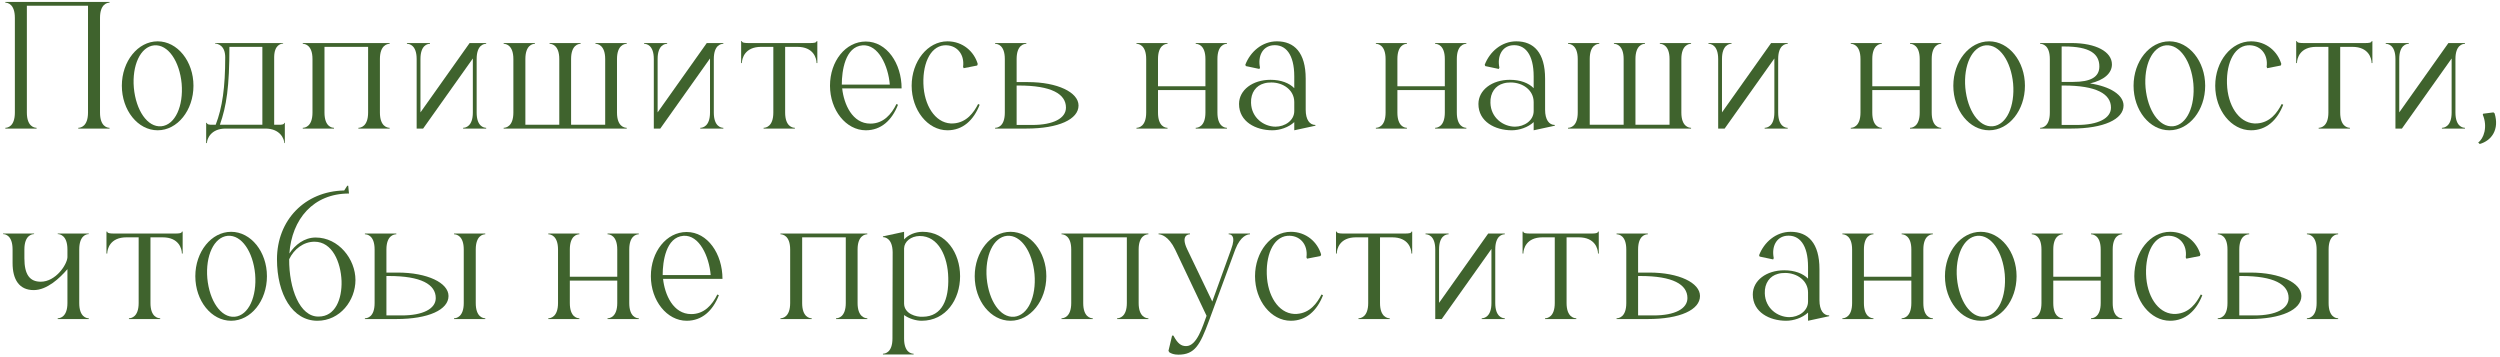 <?xml version="1.0" encoding="UTF-8"?> <svg xmlns="http://www.w3.org/2000/svg" width="525" height="75" viewBox="0 0 525 75" fill="none"><path d="M3.121 3.76C3.121 0.84 1.601 0.56 1.121 0.56V0.4H23.001V0.56C22.521 0.56 21.001 0.84 21.001 3.76V23.64C21.001 26.56 22.521 26.84 23.001 26.84V27H16.441V26.84C16.921 26.84 18.481 26.56 18.481 23.64V1.2H5.641V23.64C5.641 26.56 7.201 26.84 7.681 26.84V27H1.121V26.84C1.601 26.84 3.121 26.56 3.121 23.64V3.76Z" fill="#3F632D"></path><path d="M33.108 8.68C37.267 8.68 40.627 12.88 40.627 18C40.627 23.16 37.267 27.36 33.108 27.36C28.948 27.36 25.587 23.16 25.587 18C25.587 12.88 28.948 8.68 33.108 8.68ZM33.867 26.52C36.788 26.24 38.547 22.28 38.148 17.56C37.708 12.88 35.307 9.28 32.388 9.52C29.468 9.8 27.707 13.76 28.108 18.44C28.547 23.16 30.948 26.76 33.867 26.52Z" fill="#3F632D"></path><path d="M47.296 12.04C47.296 9.44 45.616 9.16 45.176 9.16V9.04H59.456V9.16C59.016 9.16 57.616 9.4 57.576 11.96V26.2H58.616C59.096 26.2 59.696 26.16 59.696 25.8H59.816V30.04H59.696C59.696 29.16 58.816 27 55.736 27H47.376C44.296 27 43.456 29.16 43.456 30.04H43.296V25.8H43.456C43.456 26.16 44.016 26.2 44.536 26.2H45.296C46.696 22.6 47.296 18.32 47.296 12.04ZM48.176 9.84C48.176 18.2 47.576 22.24 46.176 26.2H55.096V9.84H48.176Z" fill="#3F632D"></path><path d="M65.622 12.4C65.622 9.48 64.062 9.2 63.582 9.2V9.04H81.822V9.2C81.342 9.2 79.782 9.48 79.782 12.4V23.64C79.782 26.56 81.342 26.84 81.822 26.84V27H75.262V26.84C75.742 26.84 77.302 26.56 77.302 23.64V9.84H68.142V23.64C68.142 26.56 69.662 26.84 70.142 26.84V27H63.582V26.84C64.062 26.84 65.622 26.56 65.622 23.64V12.4Z" fill="#3F632D"></path><path d="M88.857 27H87.497V12.4C87.497 9.44 85.937 9.2 85.457 9.2V9.04H90.297V9.2C89.817 9.2 88.297 9.44 88.297 12.4V23.6L98.617 9.04H102.097V9.2C101.617 9.2 100.097 9.44 100.097 12.4V23.64C100.097 26.56 101.617 26.84 102.097 26.84V27H97.257V26.84C97.737 26.84 99.297 26.56 99.297 23.64V12.28L88.857 27Z" fill="#3F632D"></path><path d="M129.569 23.64C129.569 26.56 131.129 26.84 131.609 26.84V27H105.769V26.84C106.249 26.84 107.809 26.56 107.809 23.64V12.4C107.809 9.48 106.249 9.2 105.769 9.2V9.04H112.329V9.2C111.849 9.2 110.329 9.48 110.329 12.4V26.2H117.449V12.4C117.449 9.48 115.889 9.2 115.409 9.2V9.04H121.929V9.2C121.449 9.2 119.929 9.48 119.929 12.4V26.2H127.089V12.4C127.089 9.48 125.529 9.2 125.049 9.2V9.04H131.609V9.2C131.129 9.2 129.569 9.48 129.569 12.4V23.64Z" fill="#3F632D"></path><path d="M138.661 27H137.301V12.4C137.301 9.44 135.741 9.2 135.261 9.2V9.04H140.101V9.2C139.621 9.2 138.101 9.44 138.101 12.4V23.6L148.421 9.04H151.901V9.2C151.421 9.2 149.901 9.44 149.901 12.4V23.64C149.901 26.56 151.421 26.84 151.901 26.84V27H147.061V26.84C147.541 26.84 149.101 26.56 149.101 23.64V12.28L138.661 27Z" fill="#3F632D"></path><path d="M155.8 8.64C155.8 9 156.52 9.04 157.12 9.04H170.2C170.76 9.04 171.48 9 171.48 8.64H171.64V13.24H171.48C171.48 12.28 170.88 9.84 167.44 9.84H164.88V23.64C164.88 26.56 166.44 26.84 166.92 26.84V27H160.36V26.84C160.84 26.84 162.4 26.56 162.4 23.64V9.84H159.84C156.4 9.84 155.8 12.28 155.8 13.24H155.64V8.64H155.8Z" fill="#3F632D"></path><path d="M188.578 22C187.298 25.28 185.018 27.36 181.818 27.36C177.658 27.36 174.298 23.12 174.298 18C174.298 12.84 177.578 8.72 181.818 8.72C186.218 8.72 189.338 13.32 189.338 18.56H176.858C177.218 21.88 178.978 25.96 182.778 25.96C185.498 25.96 187.178 24.04 188.258 21.84L188.578 22ZM181.138 9.52C177.458 9.8 176.778 14.92 176.778 17.76H186.858C186.538 13.84 184.458 9.28 181.138 9.52Z" fill="#3F632D"></path><path d="M198.967 27.36C194.807 27.36 191.447 23.12 191.447 18C191.447 12.88 194.807 8.68 198.967 8.68C202.207 8.68 204.567 10.84 205.327 13.44L205.207 13.76L202.367 14.32L202.247 14.04C202.607 11.32 200.847 9.32 198.247 9.52C195.207 9.8 193.567 13.76 193.967 18.44C194.367 22.8 196.847 26.16 200.247 25.92C203.007 25.72 204.487 23.64 205.407 21.84L205.727 22C204.447 25.28 202.167 27.36 198.967 27.36Z" fill="#3F632D"></path><path d="M226.492 22.16C226.492 25.04 222.332 27 215.532 27H208.972V26.84C209.452 26.84 211.012 26.6 211.012 23.64V12.4C211.012 9.44 209.452 9.2 208.972 9.2V9.04H215.532V9.2C215.052 9.2 213.492 9.44 213.492 12.4V17.24H215.852C222.092 17.24 226.492 19.4 226.492 22.16ZM223.852 22.6C223.852 19.72 220.772 17.96 213.932 17.96H213.492V26.24H216.772C221.212 26.24 223.852 24.84 223.852 22.6Z" fill="#3F632D"></path><path d="M243.18 23.64C243.18 26.56 244.7 26.84 245.18 26.84V27H238.66V26.84C239.14 26.84 240.7 26.56 240.7 23.64V12.4C240.7 9.48 239.14 9.2 238.66 9.2V9.04H245.18V9.2C244.7 9.2 243.18 9.48 243.18 12.4V18.12H253.14V12.4C253.14 9.48 251.58 9.2 251.1 9.2V9.04H257.66V9.2C257.18 9.2 255.66 9.48 255.66 12.4V23.64C255.66 26.56 257.18 26.84 257.66 26.84V27H251.1V26.84C251.58 26.84 253.14 26.56 253.14 23.64V18.92H243.18V23.64Z" fill="#3F632D"></path><path d="M276.237 26.24V26.4L271.797 27.36V25.64C270.597 26.76 268.757 27.36 267.197 27.36C263.717 27.36 260.197 25.56 260.197 21.84C260.197 18.88 263.077 16.76 266.797 16.76C268.997 16.76 270.757 17.44 271.797 18.52V16.04C271.797 11.44 269.997 9.2 267.197 9.52C265.117 9.8 264.117 11.8 264.597 14.2L264.477 14.48L261.637 13.88L261.517 13.6C262.557 10.88 265.037 8.68 268.157 8.68C271.797 8.68 274.197 11.04 274.197 16.52V23.04C274.197 25.16 275.037 26.24 276.237 26.24ZM262.717 21.6C262.797 24.72 265.397 26.6 267.877 26.6C269.757 26.6 271.797 25.36 271.797 23.32V21.44C271.797 18.88 269.437 17.32 266.997 17.32C266.477 17.32 265.957 17.36 265.437 17.52C263.797 17.96 262.637 19.44 262.717 21.6Z" fill="#3F632D"></path><path d="M293.453 23.64C293.453 26.56 294.973 26.84 295.453 26.84V27H288.933V26.84C289.413 26.84 290.973 26.56 290.973 23.64V12.4C290.973 9.48 289.413 9.2 288.933 9.2V9.04H295.453V9.2C294.973 9.2 293.453 9.48 293.453 12.4V18.12H303.413V12.4C303.413 9.48 301.853 9.2 301.373 9.2V9.04H307.933V9.2C307.453 9.2 305.933 9.48 305.933 12.4V23.64C305.933 26.56 307.453 26.84 307.933 26.84V27H301.373V26.84C301.853 26.84 303.413 26.56 303.413 23.64V18.92H293.453V23.64Z" fill="#3F632D"></path><path d="M326.51 26.24V26.4L322.07 27.36V25.64C320.87 26.76 319.03 27.36 317.47 27.36C313.99 27.36 310.47 25.56 310.47 21.84C310.47 18.88 313.35 16.76 317.07 16.76C319.27 16.76 321.03 17.44 322.07 18.52V16.04C322.07 11.44 320.27 9.2 317.47 9.52C315.39 9.8 314.39 11.8 314.87 14.2L314.75 14.48L311.91 13.88L311.79 13.6C312.83 10.88 315.31 8.68 318.43 8.68C322.07 8.68 324.47 11.04 324.47 16.52V23.04C324.47 25.16 325.31 26.24 326.51 26.24ZM312.99 21.6C313.07 24.72 315.67 26.6 318.15 26.6C320.03 26.6 322.07 25.36 322.07 23.32V21.44C322.07 18.88 319.71 17.32 317.27 17.32C316.75 17.32 316.23 17.36 315.71 17.52C314.07 17.96 312.91 19.44 312.99 21.6Z" fill="#3F632D"></path><path d="M353.085 23.64C353.085 26.56 354.645 26.84 355.125 26.84V27H329.285V26.84C329.765 26.84 331.325 26.56 331.325 23.64V12.4C331.325 9.48 329.765 9.2 329.285 9.2V9.04H335.845V9.2C335.365 9.2 333.845 9.48 333.845 12.4V26.2H340.965V12.4C340.965 9.48 339.405 9.2 338.925 9.2V9.04H345.445V9.2C344.965 9.2 343.445 9.48 343.445 12.4V26.2H350.605V12.4C350.605 9.48 349.045 9.2 348.565 9.2V9.04H355.125V9.2C354.645 9.2 353.085 9.48 353.085 12.4V23.64Z" fill="#3F632D"></path><path d="M362.177 27H360.817V12.4C360.817 9.44 359.257 9.2 358.777 9.2V9.04H363.617V9.2C363.137 9.2 361.617 9.44 361.617 12.4V23.6L371.937 9.04H375.417V9.2C374.937 9.2 373.417 9.44 373.417 12.4V23.64C373.417 26.56 374.937 26.84 375.417 26.84V27H370.577V26.84C371.057 26.84 372.617 26.56 372.617 23.64V12.28L362.177 27Z" fill="#3F632D"></path><path d="M393.18 23.64C393.18 26.56 394.7 26.84 395.18 26.84V27H388.66V26.84C389.14 26.84 390.7 26.56 390.7 23.64V12.4C390.7 9.48 389.14 9.2 388.66 9.2V9.04H395.18V9.2C394.7 9.2 393.18 9.48 393.18 12.4V18.12H403.14V12.4C403.14 9.48 401.58 9.2 401.1 9.2V9.04H407.66V9.2C407.18 9.2 405.66 9.48 405.66 12.4V23.64C405.66 26.56 407.18 26.84 407.66 26.84V27H401.1V26.84C401.58 26.84 403.14 26.56 403.14 23.64V18.92H393.18V23.64Z" fill="#3F632D"></path><path d="M417.717 8.68C421.877 8.68 425.237 12.88 425.237 18C425.237 23.16 421.877 27.36 417.717 27.36C413.557 27.36 410.197 23.16 410.197 18C410.197 12.88 413.557 8.68 417.717 8.68ZM418.477 26.52C421.397 26.24 423.157 22.28 422.757 17.56C422.317 12.88 419.917 9.28 416.997 9.52C414.077 9.8 412.317 13.76 412.717 18.44C413.157 23.16 415.557 26.76 418.477 26.52Z" fill="#3F632D"></path><path d="M430.465 12.4C430.465 9.44 428.905 9.2 428.425 9.2V9.04H435.025C440.185 9.04 443.505 10.88 443.505 13.52C443.505 15.4 441.825 16.84 438.905 17.52C443.185 18.16 445.945 19.96 445.945 22.16C445.945 25.04 441.785 27 434.985 27H428.425V26.84C428.905 26.84 430.465 26.6 430.465 23.64V12.4ZM432.945 9.76V17.2H435.385C439.065 17.2 440.865 16.16 440.865 13.96C440.865 11.28 438.825 9.76 433.505 9.76H432.945ZM433.385 17.96H432.945V26.24H436.145C440.625 26.24 443.305 24.84 443.305 22.6C443.305 19.72 440.225 17.96 433.385 17.96Z" fill="#3F632D"></path><path d="M455.568 8.68C459.728 8.68 463.088 12.88 463.088 18C463.088 23.16 459.728 27.36 455.568 27.36C451.408 27.36 448.048 23.16 448.048 18C448.048 12.88 451.408 8.68 455.568 8.68ZM456.328 26.52C459.248 26.24 461.008 22.28 460.608 17.56C460.168 12.88 457.768 9.28 454.848 9.52C451.928 9.8 450.168 13.76 450.568 18.44C451.008 23.16 453.408 26.76 456.328 26.52Z" fill="#3F632D"></path><path d="M472.717 27.36C468.557 27.36 465.197 23.12 465.197 18C465.197 12.88 468.557 8.68 472.717 8.68C475.957 8.68 478.317 10.84 479.077 13.44L478.957 13.76L476.117 14.32L475.997 14.04C476.357 11.32 474.597 9.32 471.997 9.52C468.957 9.8 467.317 13.76 467.717 18.44C468.117 22.8 470.597 26.16 473.997 25.92C476.757 25.72 478.237 23.64 479.157 21.84L479.477 22C478.197 25.28 475.917 27.36 472.717 27.36Z" fill="#3F632D"></path><path d="M482.362 8.64C482.362 9 483.082 9.04 483.682 9.04H496.762C497.322 9.04 498.042 9 498.042 8.64H498.202V13.24H498.042C498.042 12.28 497.442 9.84 494.002 9.84H491.442V23.64C491.442 26.56 493.002 26.84 493.482 26.84V27H486.922V26.84C487.402 26.84 488.962 26.56 488.962 23.64V9.84H486.402C482.962 9.84 482.362 12.28 482.362 13.24H482.202V8.64H482.362Z" fill="#3F632D"></path><path d="M504.403 27H503.043V12.4C503.043 9.44 501.483 9.2 501.003 9.2V9.04H505.843V9.2C505.363 9.2 503.843 9.44 503.843 12.4V23.6L514.163 9.04H517.643V9.2C517.163 9.2 515.643 9.44 515.643 12.4V23.64C515.643 26.56 517.163 26.84 517.643 26.84V27H512.803V26.84C513.283 26.84 514.843 26.56 514.843 23.64V12.28L504.403 27Z" fill="#3F632D"></path><path d="M520.742 30.24L520.422 29.92C521.582 29.12 522.462 26.64 521.382 24.08L521.462 23.88L523.622 23.6L523.862 23.8C524.902 27.16 523.262 29.52 520.742 30.24Z" fill="#3F632D"></path><path d="M16.641 63.64C16.641 66.56 18.161 66.84 18.641 66.84V67H12.121V66.84C12.601 66.84 14.161 66.56 14.161 63.64V56.52C12.561 58.4 9.881 60.92 7.081 60.92C4.041 60.92 2.641 58.72 2.641 55.24V52.4C2.641 49.44 1.121 49.16 0.641 49.16V49.04H7.161V49.16C6.681 49.16 5.121 49.44 5.121 52.4V54.24C5.121 57.72 6.281 59.16 8.561 59.16C11.641 59.16 14.041 55.68 14.161 54.04V52.4C14.161 49.44 12.601 49.16 12.121 49.16V49.04H18.641V49.16C18.161 49.16 16.641 49.44 16.641 52.4V63.64Z" fill="#3F632D"></path><path d="M22.518 48.64C22.518 49 23.238 49.04 23.838 49.04H36.918C37.478 49.04 38.198 49 38.198 48.64H38.358V53.24H38.198C38.198 52.28 37.598 49.84 34.158 49.84H31.598V63.64C31.598 66.56 33.158 66.84 33.638 66.84V67H27.078V66.84C27.558 66.84 29.118 66.56 29.118 63.64V49.84H26.558C23.118 49.84 22.518 52.28 22.518 53.24H22.358V48.64H22.518Z" fill="#3F632D"></path><path d="M48.537 48.68C52.697 48.68 56.057 52.88 56.057 58C56.057 63.16 52.697 67.36 48.537 67.36C44.377 67.36 41.017 63.16 41.017 58C41.017 52.88 44.377 48.68 48.537 48.68ZM49.297 66.52C52.217 66.24 53.977 62.28 53.577 57.56C53.137 52.88 50.737 49.28 47.817 49.52C44.897 49.8 43.137 53.76 43.537 58.44C43.977 63.16 46.377 66.76 49.297 66.52Z" fill="#3F632D"></path><path d="M74.646 58.8C74.646 63.12 71.406 67.36 66.646 67.36C61.446 67.36 58.166 61.84 58.166 54.44C58.166 46.24 64.006 40.16 72.286 40L72.926 39H73.126L73.286 40.64C65.766 40.64 61.286 46.04 60.766 53.24C61.966 51.4 63.926 49.88 66.286 49.88C71.126 49.88 74.646 54.44 74.646 58.8ZM60.726 54.44C60.686 60.56 62.926 66.56 66.926 66.48C70.406 66.48 71.846 62.8 71.726 59C71.566 55.08 69.806 50.76 66.046 50.76C63.726 50.76 61.726 52.32 60.726 54.44Z" fill="#3F632D"></path><path d="M101.908 67H95.348V66.84C95.828 66.84 97.388 66.56 97.388 63.64V52.4C97.388 49.48 95.828 49.2 95.348 49.2V49.04H101.908V49.2C101.428 49.2 99.908 49.48 99.908 52.4V63.64C99.908 66.56 101.428 66.84 101.908 66.84V67ZM94.188 62.16C94.188 65.04 89.988 67 83.228 67H76.628V66.84C77.108 66.84 78.668 66.6 78.668 63.64V52.4C78.668 49.44 77.108 49.2 76.628 49.2V49.04H83.228V49.2C82.748 49.2 81.148 49.44 81.148 52.4V57.24H83.508C89.748 57.24 94.188 59.4 94.188 62.16ZM91.508 62.6C91.508 59.72 88.428 57.96 81.628 57.96H81.148V66.24H84.388C88.828 66.24 91.508 64.84 91.508 62.6Z" fill="#3F632D"></path><path d="M119.664 63.64C119.664 66.56 121.184 66.84 121.664 66.84V67H115.144V66.84C115.624 66.84 117.184 66.56 117.184 63.64V52.4C117.184 49.48 115.624 49.2 115.144 49.2V49.04H121.664V49.2C121.184 49.2 119.664 49.48 119.664 52.4V58.12H129.624V52.4C129.624 49.48 128.064 49.2 127.584 49.2V49.04H134.144V49.2C133.664 49.2 132.144 49.48 132.144 52.4V63.64C132.144 66.56 133.664 66.84 134.144 66.84V67H127.584V66.84C128.064 66.84 129.624 66.56 129.624 63.64V58.92H119.664V63.64Z" fill="#3F632D"></path><path d="M150.961 62C149.681 65.28 147.401 67.36 144.201 67.36C140.041 67.36 136.681 63.12 136.681 58C136.681 52.84 139.961 48.72 144.201 48.72C148.601 48.72 151.721 53.32 151.721 58.56H139.241C139.601 61.88 141.361 65.96 145.161 65.96C147.881 65.96 149.561 64.04 150.641 61.84L150.961 62ZM143.521 49.52C139.841 49.8 139.161 54.92 139.161 57.76H149.241C148.921 53.84 146.841 49.28 143.521 49.52Z" fill="#3F632D"></path><path d="M165.934 52.4C165.934 49.48 164.374 49.2 163.894 49.2V49.04H182.134V49.2C181.654 49.2 180.094 49.48 180.094 52.4V63.64C180.094 66.56 181.654 66.84 182.134 66.84V67H175.574V66.84C176.054 66.84 177.614 66.56 177.614 63.64V49.84H168.454V63.64C168.454 66.56 169.974 66.84 170.454 66.84V67H163.894V66.84C164.374 66.84 165.934 66.56 165.934 63.64V52.4Z" fill="#3F632D"></path><path d="M185.417 49.8V49.64L189.857 48.68V50.28C190.737 49.32 192.177 48.68 193.777 48.68C198.617 48.68 201.618 53.08 201.618 58C201.618 62.88 198.658 67.36 193.538 67.36C192.378 67.36 190.897 66.92 189.857 66.16V71.08C189.857 74 191.377 74.28 191.857 74.28V74.44H185.417V74.28C185.897 74.28 187.417 74 187.417 71.08L187.458 52.96C187.418 50.08 185.897 49.8 185.417 49.8ZM193.098 49.56C191.298 49.6 189.897 50.72 189.857 52.16V63.76C189.897 65.92 192.417 66.6 193.777 66.52C197.897 66.48 199.257 62.8 199.137 58.36C199.057 53.92 197.098 49.52 193.098 49.56Z" fill="#3F632D"></path><path d="M212.209 48.68C216.369 48.68 219.729 52.88 219.729 58C219.729 63.16 216.369 67.36 212.209 67.36C208.049 67.36 204.689 63.16 204.689 58C204.689 52.88 208.049 48.68 212.209 48.68ZM212.969 66.52C215.889 66.24 217.649 62.28 217.249 57.56C216.809 52.88 214.409 49.28 211.489 49.52C208.569 49.8 206.809 53.76 207.209 58.44C207.649 63.16 210.049 66.76 212.969 66.52Z" fill="#3F632D"></path><path d="M224.958 52.4C224.958 49.48 223.397 49.2 222.917 49.2V49.04H241.158V49.2C240.678 49.2 239.118 49.48 239.118 52.4V63.64C239.118 66.56 240.678 66.84 241.158 66.84V67H234.598V66.84C235.078 66.84 236.637 66.56 236.637 63.64V49.84H227.477V63.64C227.477 66.56 228.997 66.84 229.477 66.84V67H222.917V66.84C223.397 66.84 224.958 66.56 224.958 63.64V52.4Z" fill="#3F632D"></path><path d="M253.858 67.44C252.018 72.4 250.938 74.48 247.458 74.48C246.498 74.48 245.978 74.24 245.578 74L245.378 73.68L246.138 70.48H246.418C247.338 72.2 248.058 72.68 249.098 72.68C251.378 72.68 252.578 68.44 253.378 66.32L246.778 52.4C245.378 49.52 243.778 49.2 243.298 49.2V49.04H249.898V49.2C249.418 49.2 247.978 49.52 249.298 52.32L254.578 63.32L258.538 52.36C259.618 49.48 258.498 49.2 258.018 49.2V49.04H262.498V49.2C262.018 49.2 260.538 49.48 259.418 52.36L253.858 67.44Z" fill="#3F632D"></path><path d="M271.076 67.36C266.916 67.36 263.556 63.12 263.556 58C263.556 52.88 266.916 48.68 271.076 48.68C274.316 48.68 276.676 50.84 277.436 53.44L277.316 53.76L274.476 54.32L274.356 54.04C274.716 51.32 272.956 49.32 270.356 49.52C267.316 49.8 265.676 53.76 266.076 58.44C266.476 62.8 268.956 66.16 272.356 65.92C275.116 65.72 276.596 63.64 277.516 61.84L277.836 62C276.556 65.28 274.276 67.36 271.076 67.36Z" fill="#3F632D"></path><path d="M280.722 48.64C280.722 49 281.442 49.04 282.042 49.04H295.122C295.682 49.04 296.402 49 296.402 48.64H296.562V53.24H296.402C296.402 52.28 295.802 49.84 292.362 49.84H289.802V63.64C289.802 66.56 291.362 66.84 291.842 66.84V67H285.282V66.84C285.762 66.84 287.322 66.56 287.322 63.64V49.84H284.762C281.322 49.84 280.722 52.28 280.722 53.24H280.562V48.64H280.722Z" fill="#3F632D"></path><path d="M302.763 67H301.403V52.4C301.403 49.44 299.843 49.2 299.363 49.2V49.04H304.203V49.2C303.723 49.2 302.203 49.44 302.203 52.4V63.6L312.523 49.04H316.003V49.2C315.523 49.2 314.003 49.44 314.003 52.4V63.64C314.003 66.56 315.523 66.84 316.003 66.84V67H311.163V66.84C311.643 66.84 313.203 66.56 313.203 63.64V52.28L302.763 67Z" fill="#3F632D"></path><path d="M319.901 48.64C319.901 49 320.621 49.04 321.221 49.04H334.301C334.861 49.04 335.581 49 335.581 48.64H335.741V53.24H335.581C335.581 52.28 334.981 49.84 331.541 49.84H328.981V63.64C328.981 66.56 330.541 66.84 331.021 66.84V67H324.461V66.84C324.941 66.84 326.501 66.56 326.501 63.64V49.84H323.941C320.501 49.84 319.901 52.28 319.901 53.24H319.741V48.64H319.901Z" fill="#3F632D"></path><path d="M357 62.16C357 65.04 352.84 67 346.04 67H339.48V66.84C339.96 66.84 341.52 66.6 341.52 63.64V52.4C341.52 49.44 339.96 49.2 339.48 49.2V49.04H346.04V49.2C345.56 49.2 344 49.44 344 52.4V57.24H346.36C352.6 57.24 357 59.4 357 62.16ZM354.36 62.6C354.36 59.72 351.28 57.96 344.44 57.96H344V66.24H347.28C351.72 66.24 354.36 64.84 354.36 62.6Z" fill="#3F632D"></path><path d="M384.128 66.24V66.4L379.688 67.36V65.64C378.487 66.76 376.647 67.36 375.087 67.36C371.607 67.36 368.087 65.56 368.087 61.84C368.087 58.88 370.967 56.76 374.688 56.76C376.887 56.76 378.648 57.44 379.688 58.52V56.04C379.688 51.44 377.887 49.2 375.087 49.52C373.007 49.8 372.007 51.8 372.487 54.2L372.367 54.48L369.527 53.88L369.408 53.6C370.448 50.88 372.927 48.68 376.047 48.68C379.687 48.68 382.087 51.04 382.087 56.52V63.04C382.087 65.16 382.928 66.24 384.128 66.24ZM370.608 61.6C370.688 64.72 373.287 66.6 375.767 66.6C377.647 66.6 379.688 65.36 379.688 63.32V61.44C379.688 58.88 377.328 57.32 374.888 57.32C374.368 57.32 373.848 57.36 373.328 57.52C371.688 57.96 370.528 59.44 370.608 61.6Z" fill="#3F632D"></path><path d="M391.422 63.64C391.422 66.56 392.942 66.84 393.422 66.84V67H386.902V66.84C387.382 66.84 388.942 66.56 388.942 63.64V52.4C388.942 49.48 387.382 49.2 386.902 49.2V49.04H393.422V49.2C392.942 49.2 391.422 49.48 391.422 52.4V58.12H401.382V52.4C401.382 49.48 399.822 49.2 399.342 49.2V49.04H405.902V49.2C405.422 49.2 403.902 49.48 403.902 52.4V63.64C403.902 66.56 405.422 66.84 405.902 66.84V67H399.342V66.84C399.822 66.84 401.382 66.56 401.382 63.64V58.92H391.422V63.64Z" fill="#3F632D"></path><path d="M415.959 48.68C420.119 48.68 423.479 52.88 423.479 58C423.479 63.16 420.119 67.36 415.959 67.36C411.799 67.36 408.439 63.16 408.439 58C408.439 52.88 411.799 48.68 415.959 48.68ZM416.719 66.52C419.639 66.24 421.399 62.28 420.999 57.56C420.559 52.88 418.159 49.28 415.239 49.52C412.319 49.8 410.559 53.76 410.959 58.44C411.399 63.16 413.799 66.76 416.719 66.52Z" fill="#3F632D"></path><path d="M431.188 63.64C431.188 66.56 432.708 66.84 433.188 66.84V67H426.668V66.84C427.148 66.84 428.707 66.56 428.707 63.64V52.4C428.707 49.48 427.148 49.2 426.668 49.2V49.04H433.188V49.2C432.708 49.2 431.188 49.48 431.188 52.4V58.12H441.147V52.4C441.147 49.48 439.588 49.2 439.108 49.2V49.04H445.668V49.2C445.188 49.2 443.668 49.48 443.668 52.4V63.64C443.668 66.56 445.188 66.84 445.668 66.84V67H439.108V66.84C439.588 66.84 441.147 66.56 441.147 63.64V58.92H431.188V63.64Z" fill="#3F632D"></path><path d="M455.725 67.36C451.565 67.36 448.205 63.12 448.205 58C448.205 52.88 451.565 48.68 455.725 48.68C458.965 48.68 461.325 50.84 462.085 53.44L461.965 53.76L459.125 54.32L459.005 54.04C459.365 51.32 457.605 49.32 455.005 49.52C451.965 49.8 450.325 53.76 450.725 58.44C451.125 62.8 453.605 66.16 457.005 65.92C459.765 65.72 461.245 63.64 462.165 61.84L462.485 62C461.205 65.28 458.925 67.36 455.725 67.36Z" fill="#3F632D"></path><path d="M491.01 67H484.45V66.84C484.93 66.84 486.49 66.56 486.49 63.64V52.4C486.49 49.48 484.93 49.2 484.45 49.2V49.04H491.01V49.2C490.53 49.2 489.01 49.48 489.01 52.4V63.64C489.01 66.56 490.53 66.84 491.01 66.84V67ZM483.29 62.16C483.29 65.04 479.09 67 472.33 67H465.73V66.84C466.21 66.84 467.77 66.6 467.77 63.64V52.4C467.77 49.44 466.21 49.2 465.73 49.2V49.04H472.33V49.2C471.85 49.2 470.25 49.44 470.25 52.4V57.24H472.61C478.85 57.24 483.29 59.4 483.29 62.16ZM480.61 62.6C480.61 59.72 477.53 57.96 470.73 57.96H470.25V66.24H473.49C477.93 66.24 480.61 64.84 480.61 62.6Z" fill="#3F632D"></path></svg> 